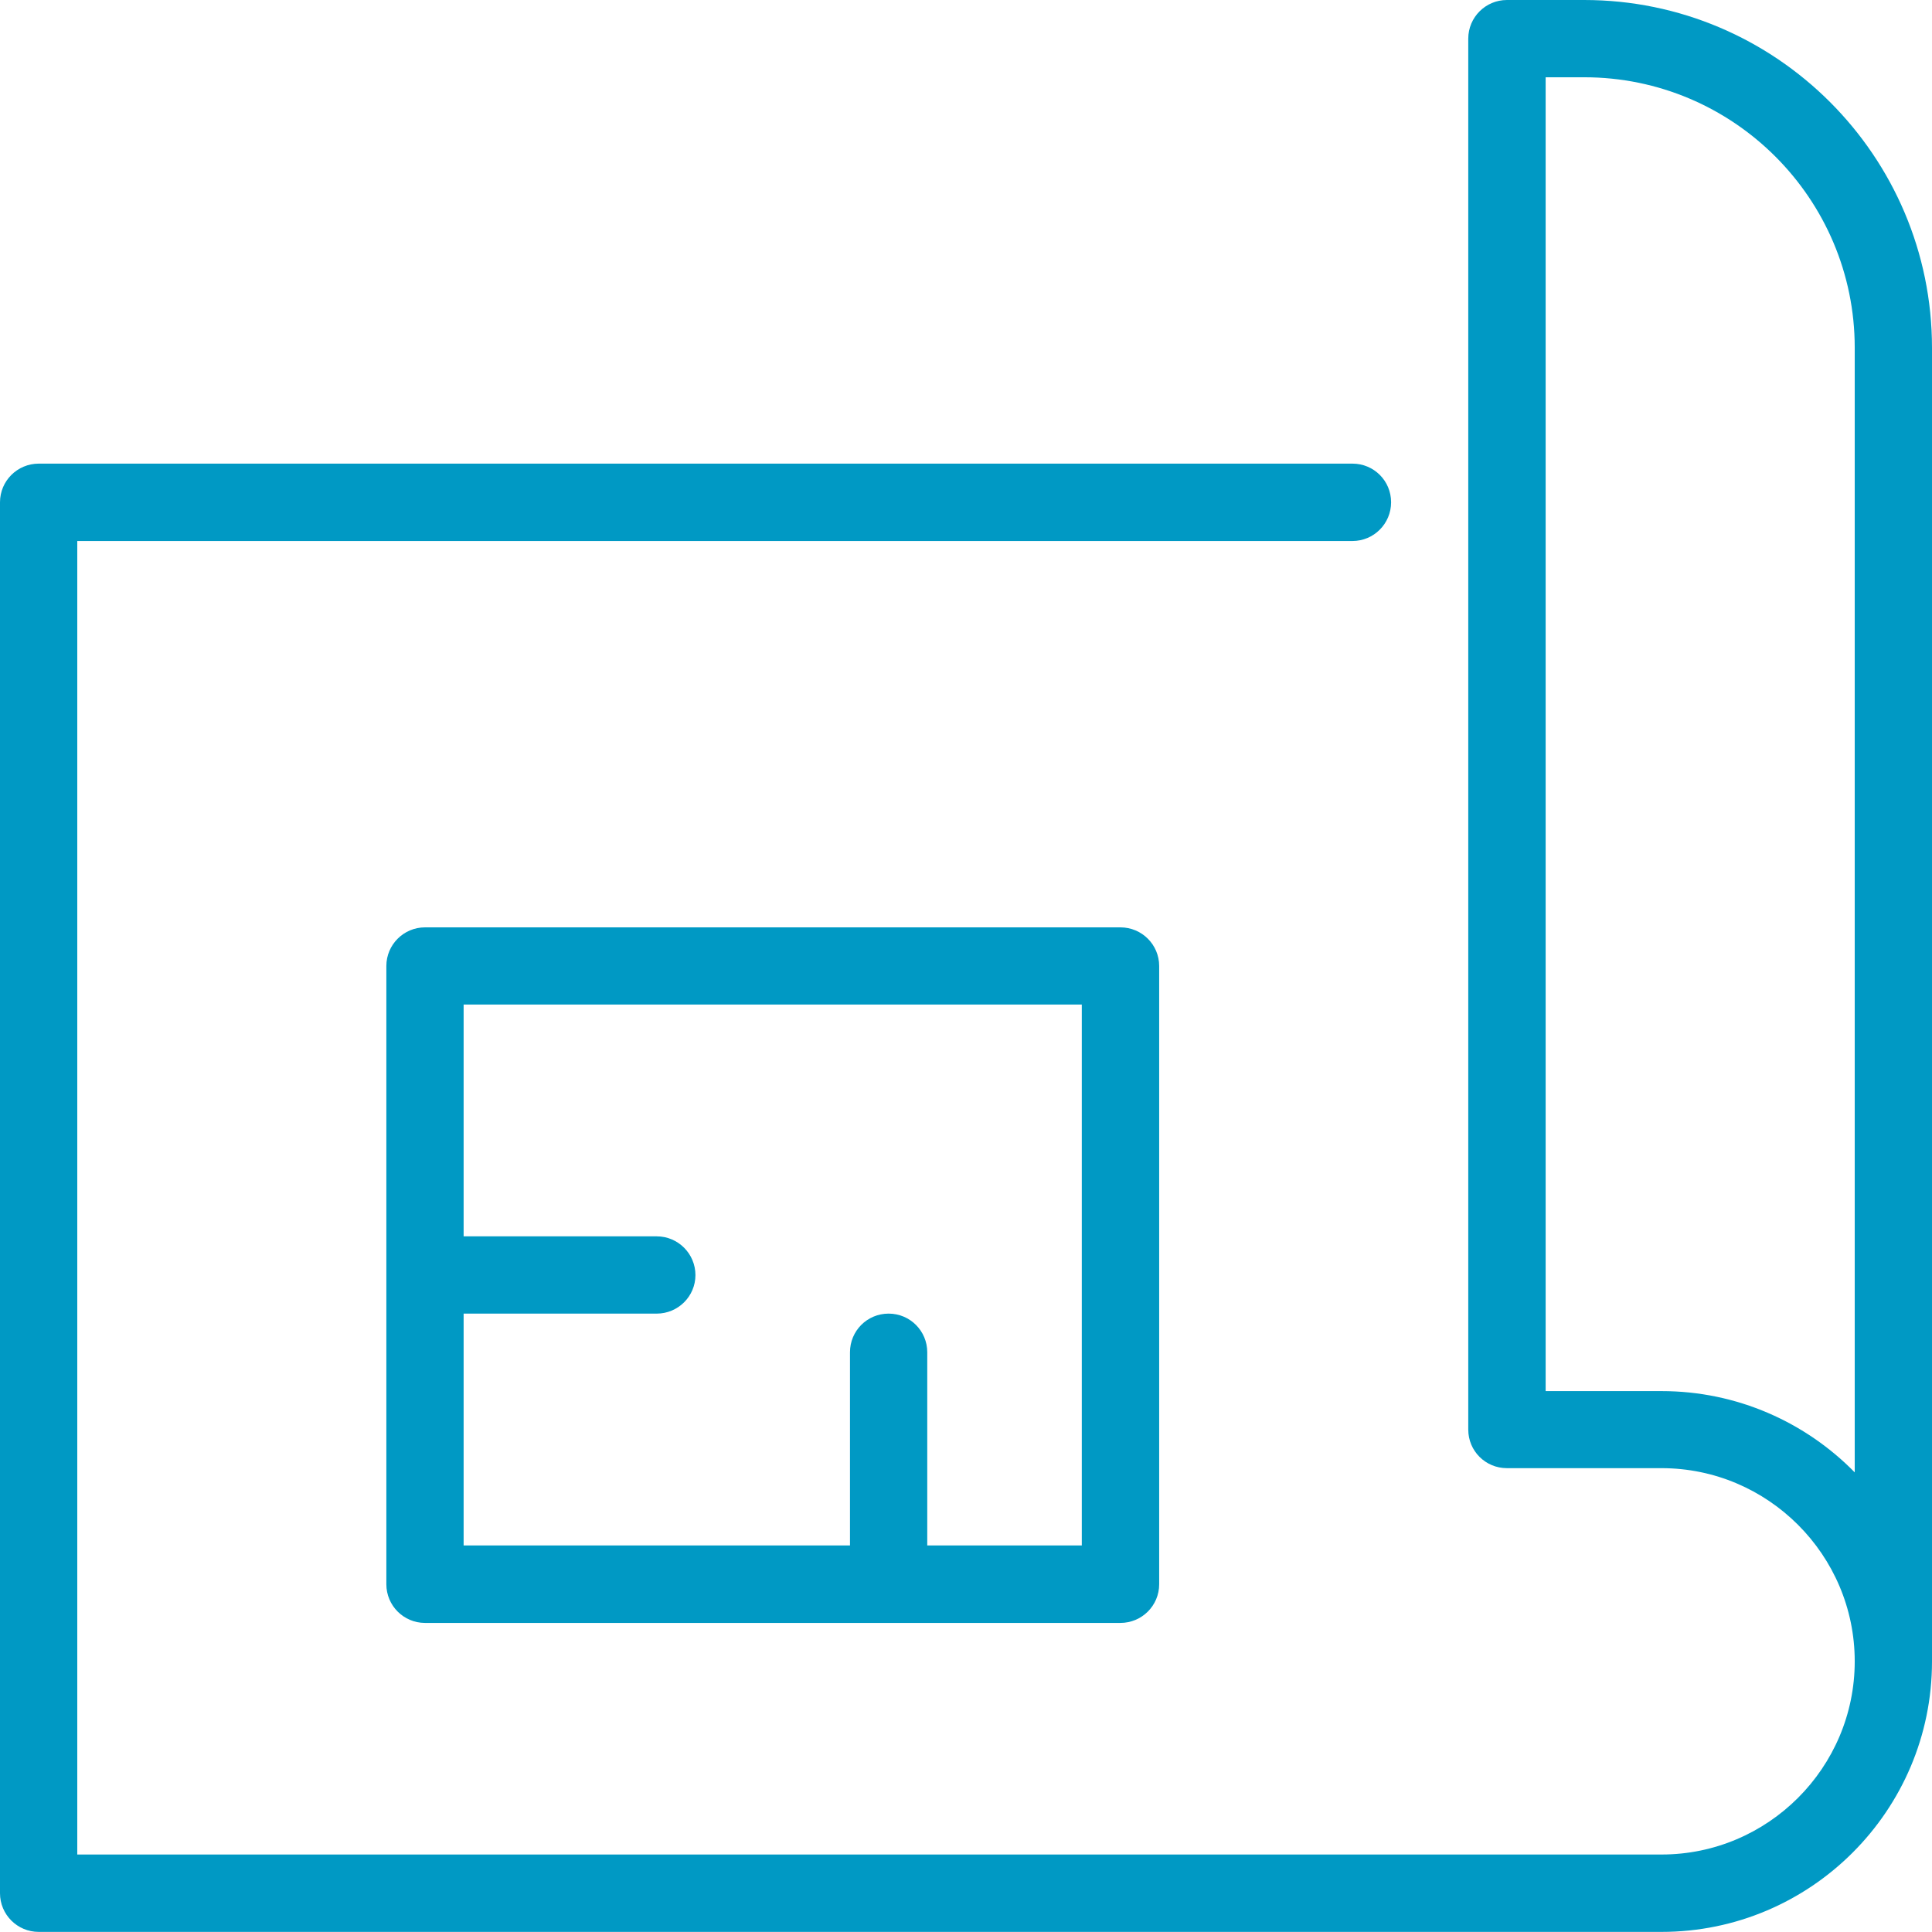 <svg xmlns="http://www.w3.org/2000/svg" id="Capa_2" viewBox="0 0 179.02 179.01"><defs><style>.cls-1{fill:#0099c4;}</style></defs><g id="Capa_1-2"><path class="cls-1" d="M171.86,136.43c-4.55-4.64-10.9-7.53-17.9-7.53h-10.74V7.16h3.58c13.82,0,25.06,11.25,25.06,25.06v104.2ZM146.79,0h-7.16c-1.97,0-3.58,1.6-3.58,3.58v128.89c0,1.98,1.6,3.57,3.58,3.57h14.33c9.86,0,17.9,8.04,17.9,17.9s-8.04,17.9-17.9,17.9H7.16V50.13h118.16c1.97,0,3.58-1.6,3.58-3.59s-1.6-3.58-3.58-3.58H3.59c-1.98,0-3.59,1.6-3.59,3.58v128.89c0,1.97,1.6,3.58,3.59,3.58h150.37c13.82,0,25.06-11.25,25.06-25.06V32.23c0-17.77-14.47-32.23-32.23-32.23"></path><path class="cls-1" d="M100.25,143.2h-14.33v-17.9c0-1.97-1.59-3.58-3.58-3.58s-3.58,1.6-3.58,3.58v17.9h-35.8v-21.48h17.89c1.98,0,3.59-1.6,3.59-3.57s-1.6-3.59-3.59-3.59h-17.89v-21.48h57.28v50.11ZM39.38,85.93c-1.97,0-3.58,1.6-3.58,3.58v57.29c0,1.97,1.6,3.58,3.58,3.58h64.44c1.98,0,3.59-1.6,3.59-3.58v-57.29c0-1.97-1.6-3.58-3.59-3.58H39.38Z"></path></g></svg>
